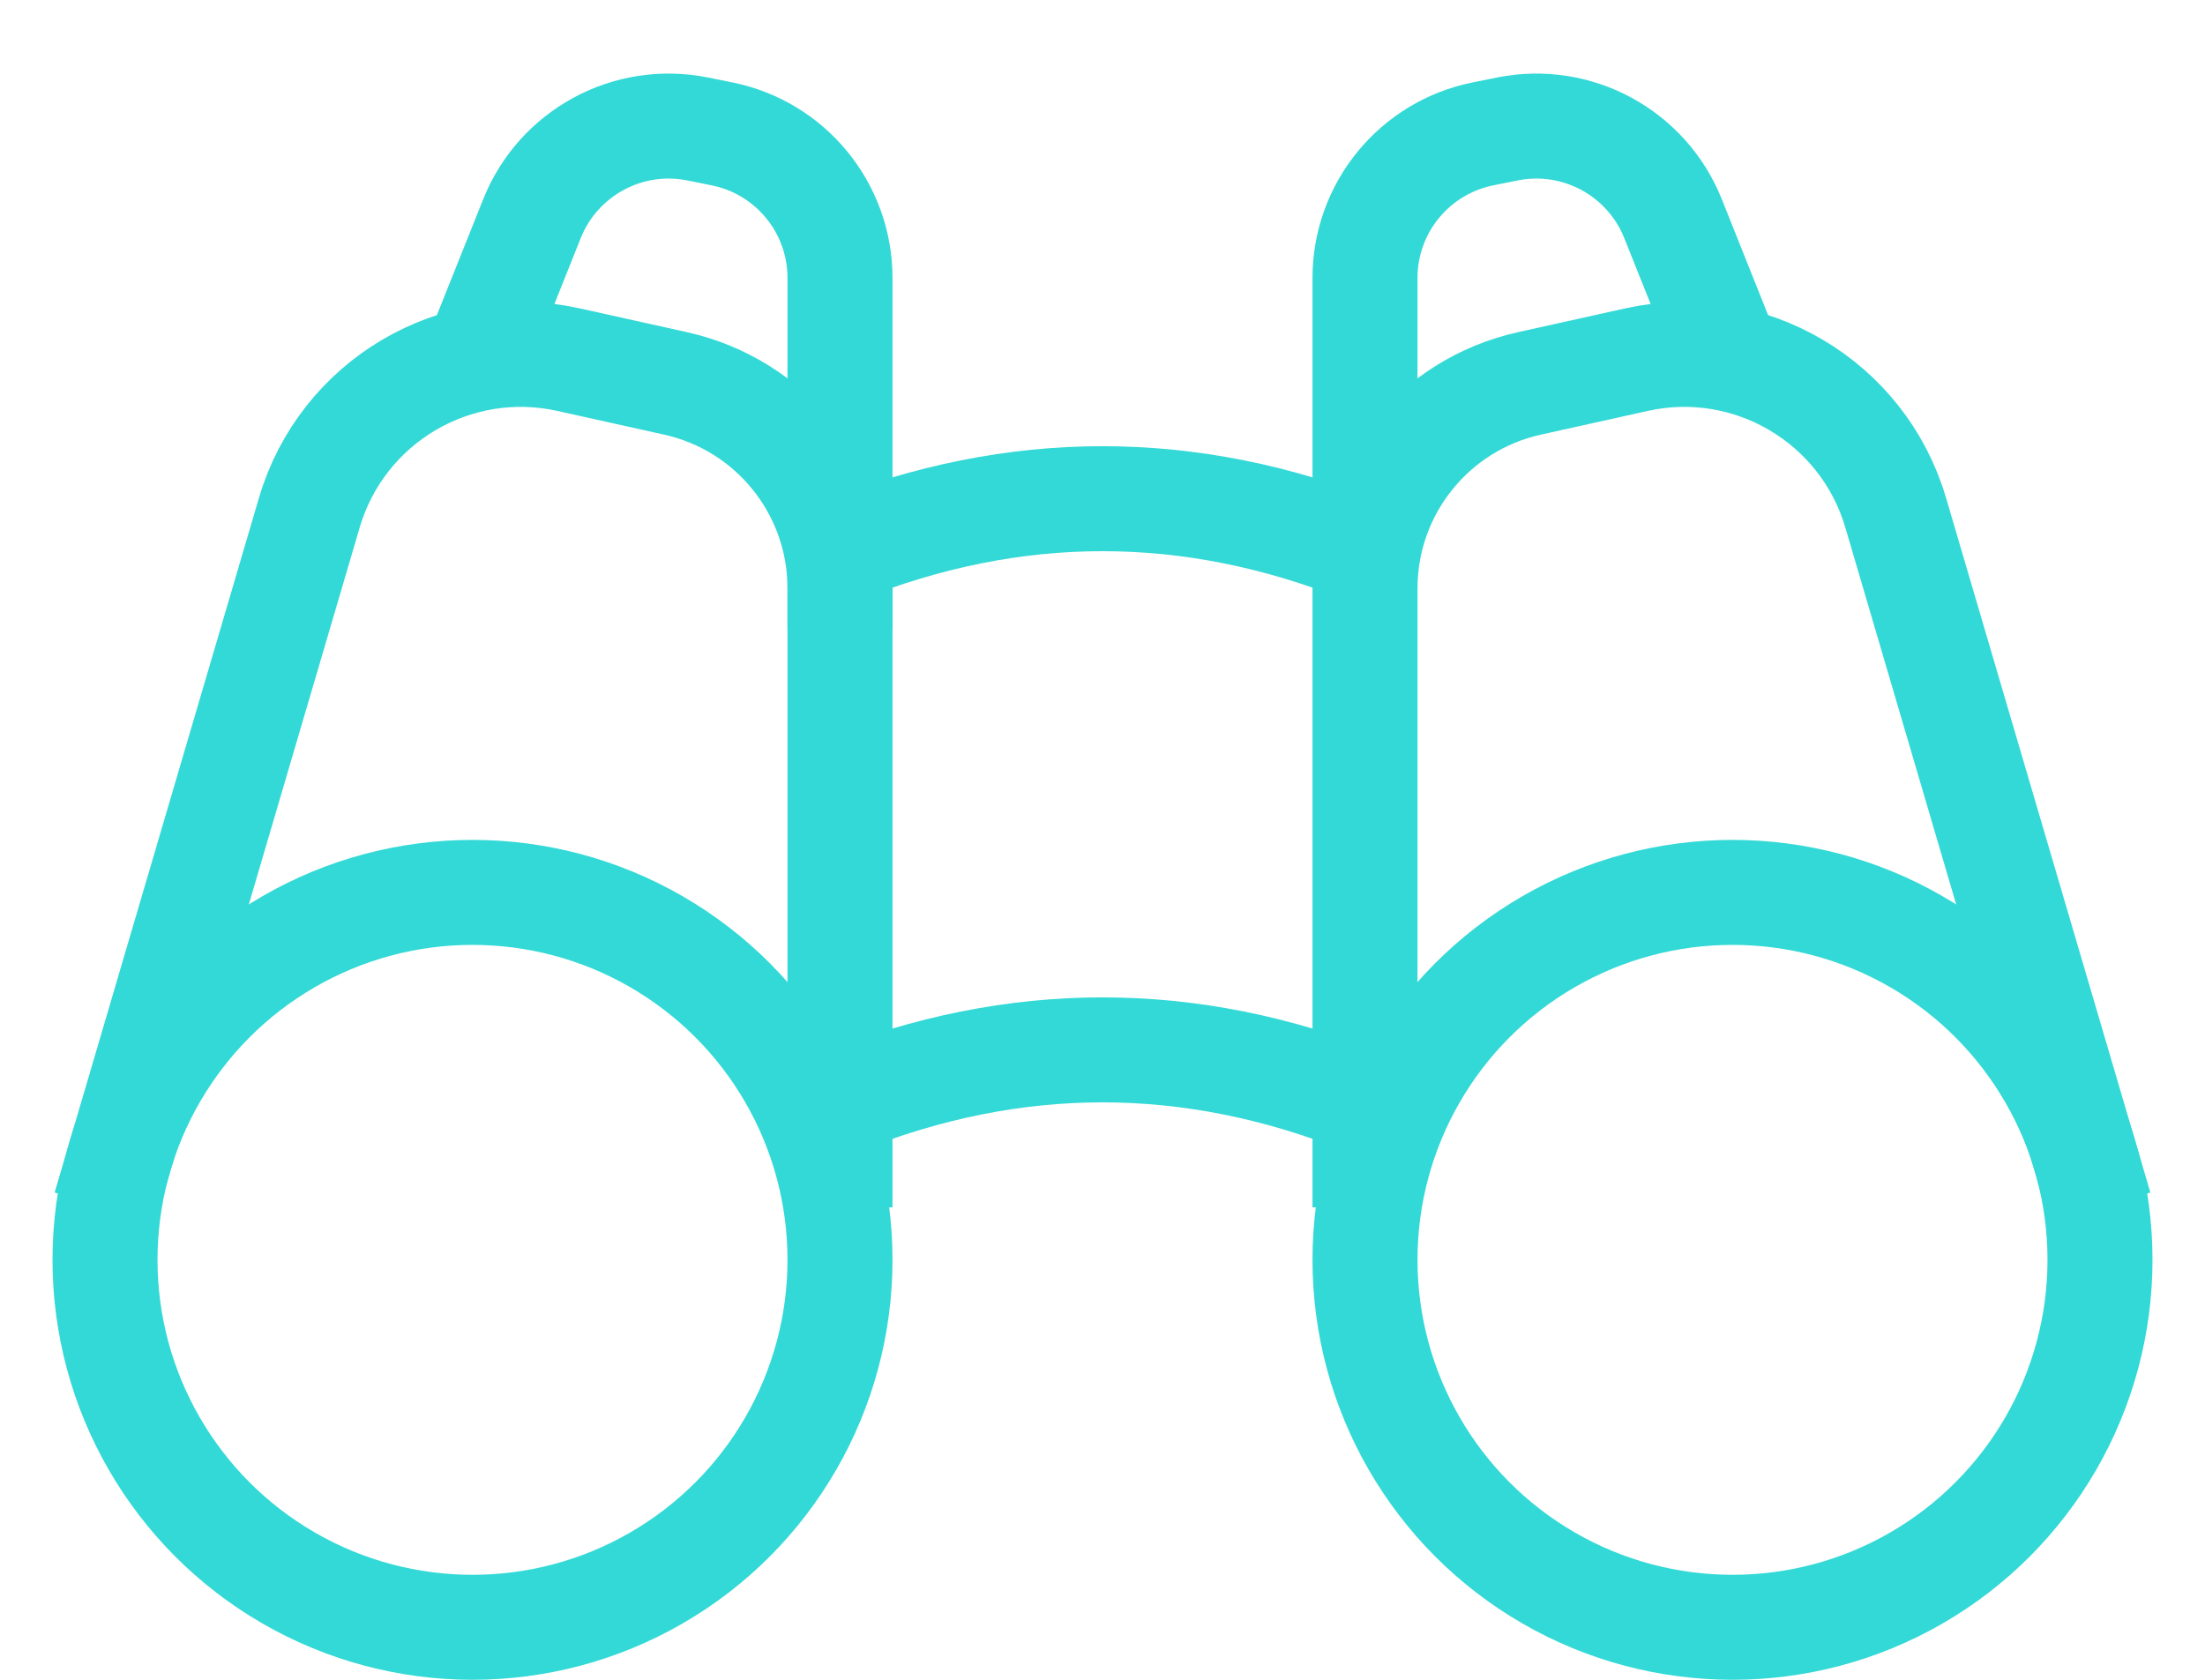 <svg width="21px" height="16px" viewBox="0 0 21 16" version="1.1" xmlns="http://www.w3.org/2000/svg" xmlns:xlink="http://www.w3.org/1999/xlink">
    <g id="desktop" stroke="none" stroke-width="1" fill="none" fill-rule="evenodd">
        <g id="flats" transform="translate(-1324, -532)" stroke="#33D9D6">
            <g id="cards" transform="translate(460, 436)">
                <g id="1-copy" transform="translate(540, 0)">
                    <g id="txt" transform="translate(200, 24)">
                        <g id="stickers" transform="translate(0, 69)">
                            <g id="Group-17" transform="translate(125, 0)">
                                <g id="Group-2" transform="translate(0, 4)">
                                    <circle id="Oval" cx="3.5" cy="11" r="3.5"></circle>
                                    <circle id="Oval-Copy" cx="15.5" cy="11" r="3.5"></circle>
                                    <path d="M7,9.5 C7.833,9.167 8.667,9 9.5,9 C10.333,9 11.167,9.167 12,9.5" id="Path-2"></path>
                                    <path d="M7,4.25 C7.833,3.917 8.667,3.75 9.5,3.75 C10.333,3.75 11.167,3.917 12,4.25" id="Path-2-Copy"></path>
                                    <path d="M7,10.5 L7,4.604 C7,3.667 6.349,2.855 5.434,2.652 L4.416,2.426 C3.338,2.186 2.258,2.823 1.946,3.883 C1.297,6.089 0.649,8.294 0,10.5" id="Path-3"></path>
                                    <path d="M19,10.5 L19,4.604 C19,3.667 18.349,2.855 17.434,2.652 L16.416,2.426 C15.338,2.186 14.258,2.823 13.946,3.883 C13.297,6.089 12.649,8.294 12,10.5" id="Path-3-Copy" transform="translate(15.5, 6.25) scale(-1, 1) translate(-15.5, -6.25) "></path>
                                    <path d="M3.5,2.5 L4.067,1.081 C4.318,0.455 4.98,0.096 5.642,0.228 L5.875,0.275 C6.529,0.406 7,0.98 7,1.648 L7,5" id="Path-4"></path>
                                    <path d="M12,2.5 L12.567,1.081 C12.818,0.455 13.48,0.096 14.142,0.228 L14.375,0.275 C15.029,0.406 15.5,0.98 15.5,1.648 L15.5,4.5" id="Path-4-Copy" transform="translate(13.75, 2.25) scale(-1, 1) translate(-13.75, -2.25) "></path>
                                </g>
                            </g>
                        </g>
                    </g>
                </g>
            </g>
        </g>
    </g>
</svg>
